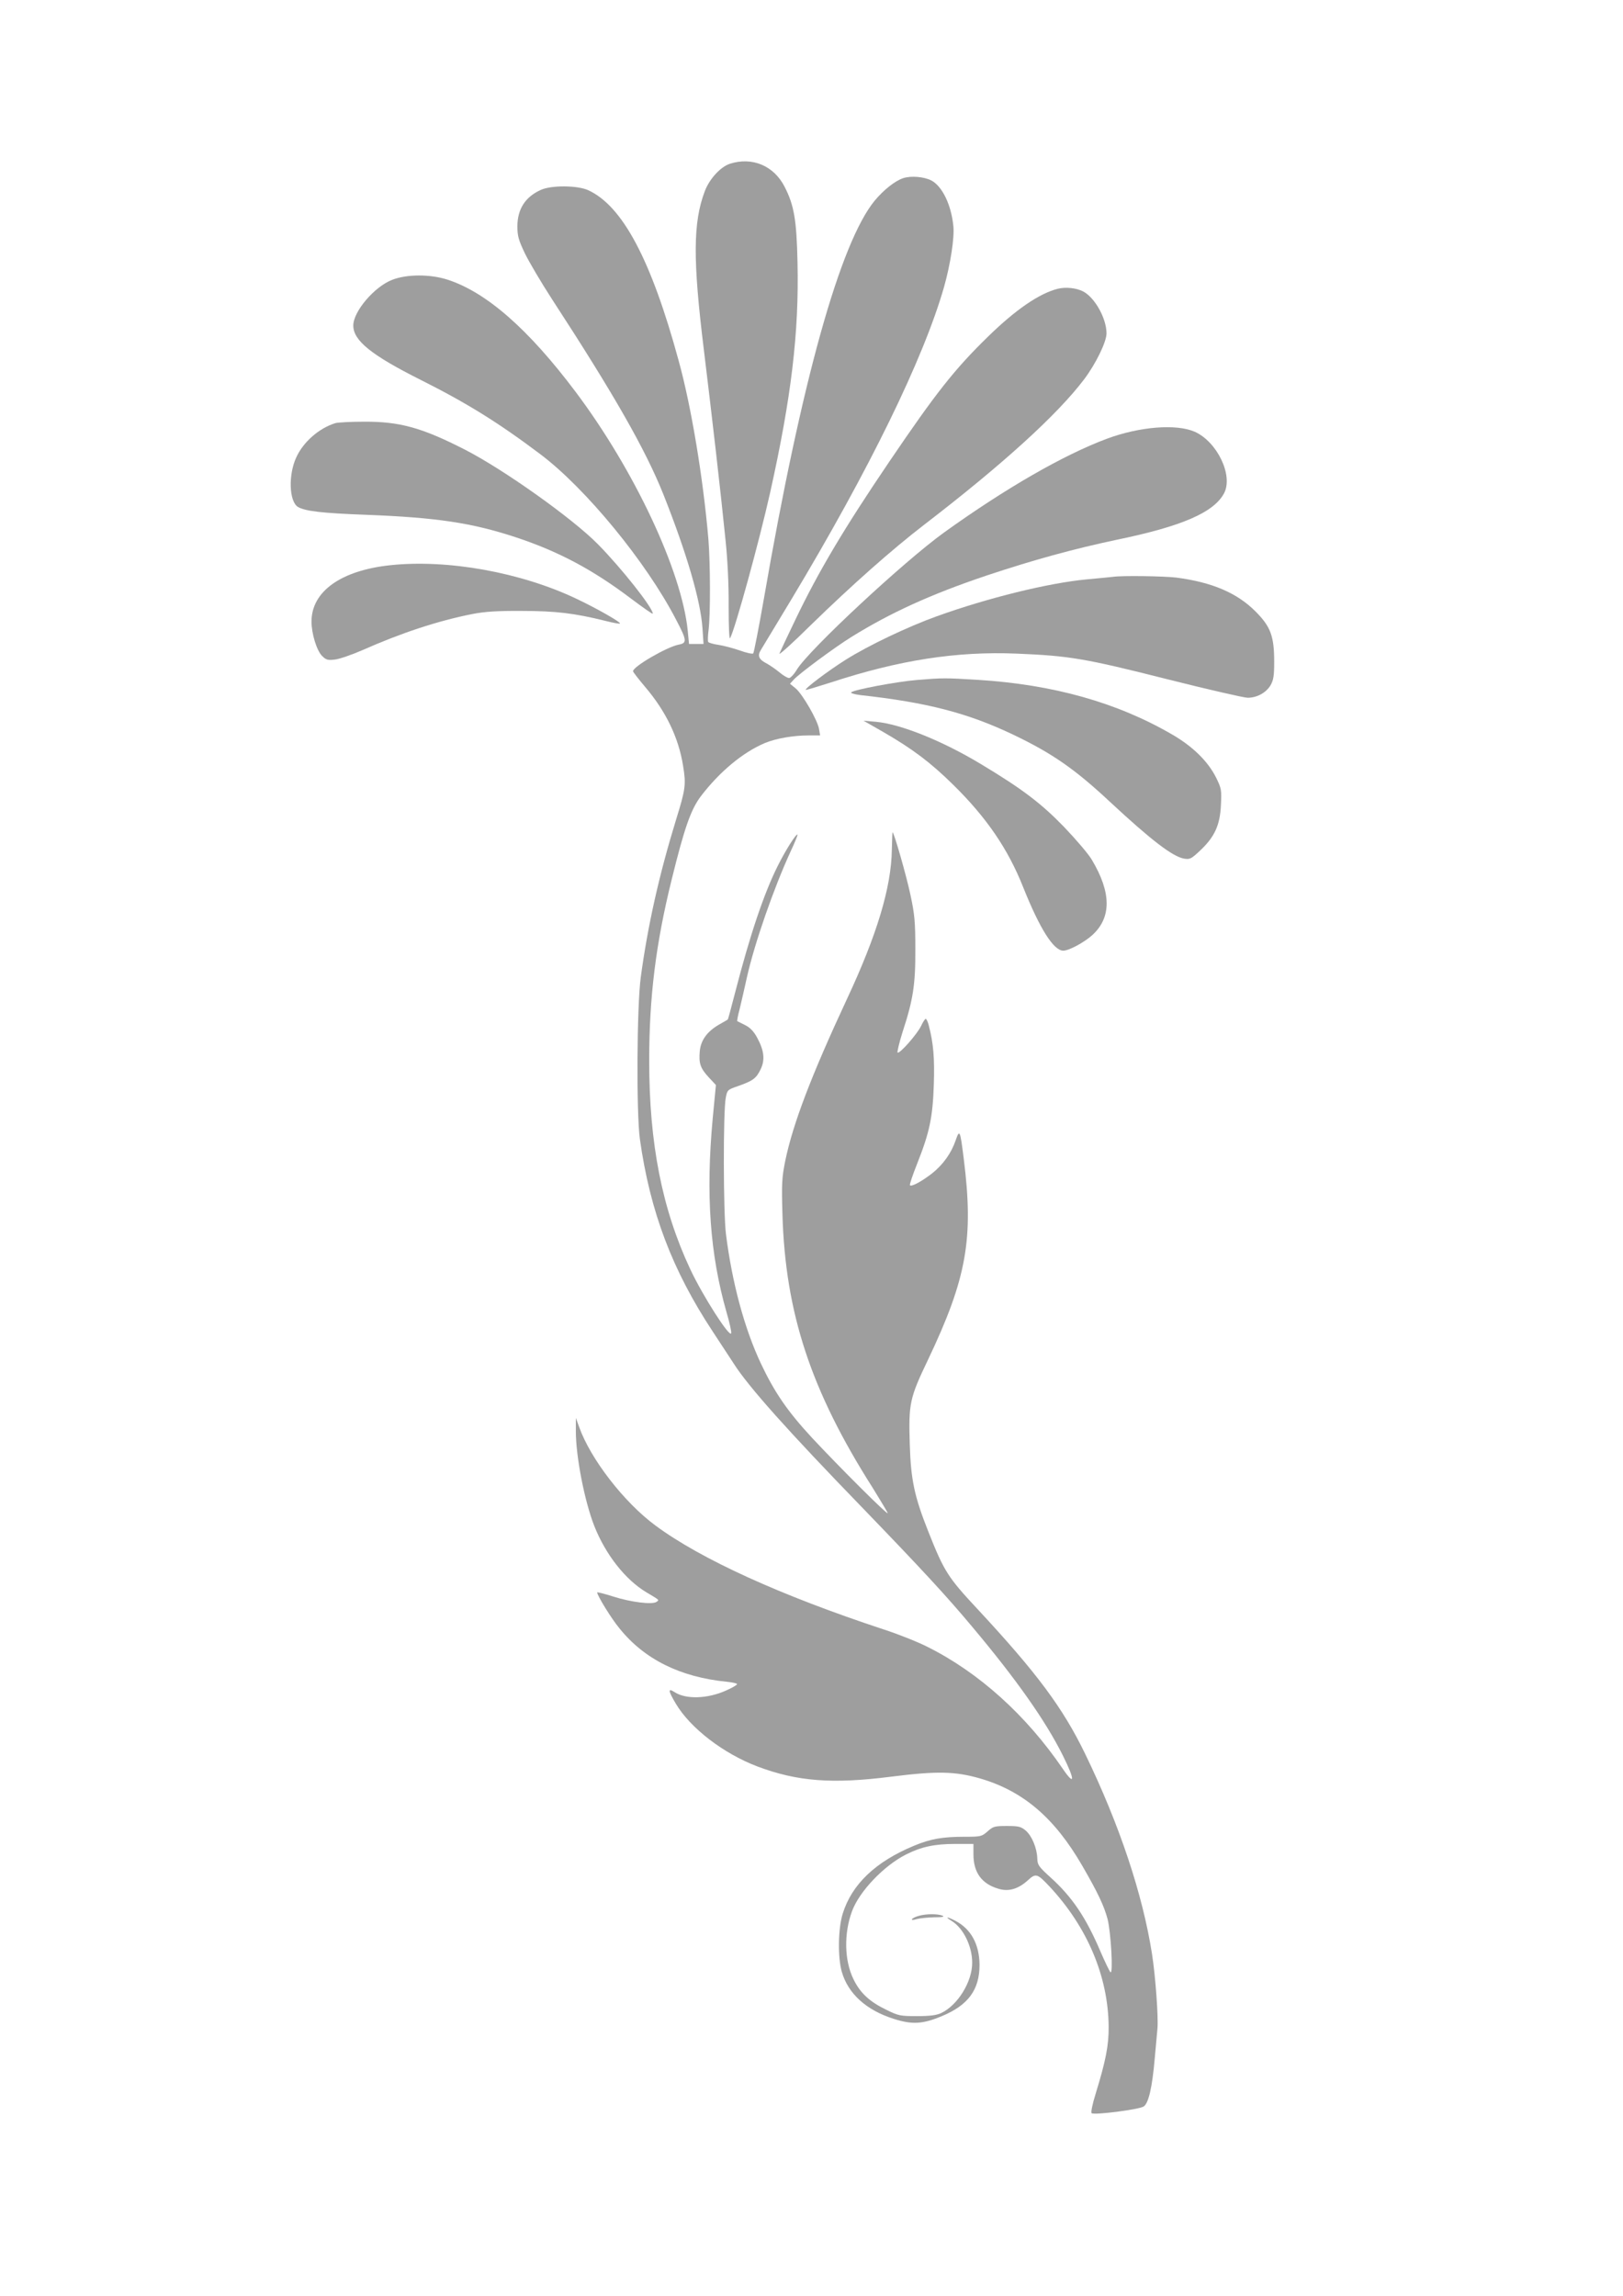 <?xml version="1.0" standalone="no"?>
<!DOCTYPE svg PUBLIC "-//W3C//DTD SVG 20010904//EN"
 "http://www.w3.org/TR/2001/REC-SVG-20010904/DTD/svg10.dtd">
<svg version="1.0" xmlns="http://www.w3.org/2000/svg"
 width="905pt" height="1280pt" viewBox="0 0 905 1280"
 preserveAspectRatio="xMidYMid meet">
<g transform="translate(0,1280) scale(0.1,-0.1)"
fill="#9e9e9e" stroke="none">
<path d="M4070 11887 c-52 -17 -114 -84 -140 -153 -66 -174 -67 -383 -5 -886
47 -386 93 -784 121 -1063 11 -105 18 -245 17 -364 0 -112 3 -188 8 -179 28
50 162 538 223 810 119 534 162 895 153 1286 -5 235 -19 317 -71 419 -60 119
-181 170 -306 130z"/>
<path d="M5037 11807 c-46 -15 -109 -65 -160 -126 -192 -235 -407 -1003 -617
-2216 -29 -165 -56 -304 -60 -308 -4 -4 -38 3 -76 17 -38 13 -91 27 -119 31
-27 4 -52 11 -56 16 -3 5 -2 35 2 66 11 87 10 372 -1 508 -29 338 -95 738
-166 995 -153 562 -313 863 -505 950 -60 27 -206 28 -264 1 -86 -39 -129 -106
-130 -201 0 -56 6 -77 42 -153 24 -49 92 -164 151 -255 346 -531 521 -838 621
-1088 130 -327 208 -594 218 -746 l6 -88 -41 0 -40 0 -7 73 c-33 332 -297 895
-625 1332 -263 350 -498 556 -715 626 -96 31 -226 31 -308 -1 -99 -38 -217
-176 -217 -255 0 -84 101 -165 376 -303 257 -129 433 -238 668 -415 253 -191
589 -600 755 -920 62 -118 63 -132 15 -141 -66 -13 -254 -122 -254 -148 0 -5
30 -43 66 -86 117 -137 188 -284 213 -442 17 -104 14 -128 -39 -299 -94 -306
-158 -590 -197 -879 -22 -164 -25 -755 -5 -902 57 -406 181 -732 406 -1073 39
-59 92 -140 118 -180 82 -129 304 -377 718 -804 330 -342 467 -490 610 -661
251 -299 410 -526 506 -718 69 -138 69 -176 0 -75 -204 299 -468 537 -755 680
-53 27 -161 70 -241 96 -574 189 -1021 392 -1275 580 -175 129 -362 371 -425
548 l-19 52 0 -70 c-1 -141 48 -393 103 -533 63 -159 173 -299 290 -369 77
-46 73 -42 56 -54 -24 -16 -143 -1 -240 30 -50 16 -90 26 -90 23 0 -17 79
-146 124 -200 139 -173 339 -272 599 -298 31 -3 57 -9 57 -13 0 -5 -28 -21
-62 -36 -102 -46 -223 -50 -286 -9 -39 25 -37 9 7 -65 81 -136 265 -277 454
-349 223 -84 418 -99 747 -57 254 32 356 30 495 -10 240 -70 415 -219 570
-487 88 -152 121 -223 141 -297 19 -76 32 -312 16 -296 -6 6 -31 58 -56 116
-81 190 -158 304 -279 413 -66 60 -72 69 -73 106 -2 57 -30 125 -65 155 -27
22 -40 25 -104 25 -68 0 -77 -2 -108 -30 -33 -29 -39 -30 -128 -30 -124 0
-191 -12 -282 -50 -215 -89 -347 -215 -398 -379 -26 -84 -28 -244 -5 -324 35
-122 137 -214 289 -262 102 -33 162 -30 269 15 147 61 210 147 210 286 -1 115
-48 200 -134 245 -48 25 -62 25 -22 0 65 -39 115 -141 115 -232 1 -106 -80
-238 -173 -282 -26 -12 -62 -17 -135 -17 -92 0 -103 2 -168 34 -96 46 -148 94
-186 172 -51 104 -54 255 -8 379 41 111 178 254 301 316 85 43 159 59 274 59
l102 0 0 -58 c0 -101 46 -165 140 -192 55 -17 109 -2 162 46 46 42 53 40 122
-33 211 -226 327 -501 330 -780 1 -105 -16 -192 -73 -377 -17 -55 -27 -102
-22 -107 12 -12 263 20 290 37 27 17 48 105 62 269 6 66 13 140 15 165 6 61
-11 293 -30 415 -52 333 -181 721 -373 1117 -124 256 -268 450 -599 806 -166
178 -187 210 -275 432 -78 196 -98 289 -104 488 -7 228 -1 257 102 472 216
454 255 675 199 1120 -20 160 -23 166 -45 103 -24 -71 -70 -136 -132 -185 -57
-44 -113 -75 -123 -66 -3 4 15 57 40 120 69 174 87 258 93 440 5 149 -2 232
-28 331 -5 20 -13 37 -17 37 -4 0 -16 -18 -26 -40 -23 -47 -121 -158 -131
-148 -3 3 9 55 28 115 59 180 72 265 71 463 0 150 -4 193 -27 300 -22 105 -92
350 -100 350 -1 0 -3 -44 -4 -97 -3 -210 -83 -475 -250 -832 -200 -429 -301
-695 -344 -901 -19 -94 -21 -126 -16 -300 16 -551 159 -984 504 -1526 45 -73
83 -136 83 -140 0 -12 -266 253 -421 419 -138 149 -210 254 -287 417 -91 194
-160 449 -194 720 -15 120 -16 686 -1 760 8 43 10 45 68 65 83 29 102 43 126
93 26 53 20 105 -19 177 -19 35 -39 56 -67 70 -22 11 -42 21 -44 22 -2 1 4 33
14 70 9 37 27 116 40 175 42 188 150 498 244 702 23 49 40 91 38 93 -7 7 -66
-86 -109 -172 -78 -155 -156 -387 -239 -709 -21 -81 -39 -149 -41 -150 -2 -1
-24 -15 -50 -29 -65 -38 -100 -86 -106 -147 -6 -68 3 -95 49 -145 l41 -44 -18
-188 c-39 -423 -15 -756 77 -1078 17 -58 29 -111 26 -118 -8 -26 -157 206
-228 357 -157 335 -229 700 -229 1162 0 356 37 653 125 1009 72 292 107 391
163 466 104 136 234 245 358 297 61 25 156 42 243 42 l64 0 -6 36 c-8 48 -91
193 -130 226 l-32 26 20 22 c29 33 228 180 321 238 219 136 445 239 754 343
264 88 487 149 728 200 364 75 542 153 598 260 51 99 -39 286 -164 342 -103
45 -307 29 -490 -39 -241 -90 -563 -275 -907 -522 -226 -163 -751 -652 -821
-764 -16 -27 -36 -48 -44 -48 -9 0 -33 14 -54 32 -22 18 -53 39 -69 48 -46 23
-55 44 -34 77 9 16 87 143 172 285 432 719 735 1339 849 1738 36 127 59 277
52 340 -12 119 -62 222 -123 254 -41 21 -113 27 -156 13z"/>
<path d="M5898 11190 c-103 -26 -234 -116 -386 -264 -190 -185 -293 -316 -554
-701 -252 -372 -393 -609 -523 -880 -45 -93 -85 -179 -89 -189 -4 -11 76 61
176 160 229 223 451 420 633 560 436 335 740 611 890 809 65 86 125 209 125
256 0 84 -65 200 -130 234 -38 20 -98 26 -142 15z"/>
<path d="M1870 10441 c-91 -28 -179 -105 -218 -191 -45 -97 -40 -245 9 -276
40 -24 136 -35 379 -44 394 -15 593 -45 838 -126 238 -79 427 -180 639 -340
68 -51 123 -90 123 -85 0 33 -175 254 -306 387 -143 145 -526 417 -743 528
-239 122 -362 156 -561 155 -74 0 -146 -4 -160 -8z"/>
<path d="M2177 9649 c-275 -29 -440 -146 -440 -314 0 -68 29 -162 59 -192 22
-22 32 -25 72 -20 26 3 94 27 152 52 216 96 422 164 615 202 67 13 136 18 275
17 190 0 294 -13 464 -55 43 -11 80 -18 83 -15 7 6 -125 82 -241 137 -310 148
-719 222 -1039 188z"/>
<path d="M6205 9584 c-11 -1 -76 -8 -145 -14 -213 -20 -551 -103 -837 -206
-161 -58 -380 -162 -507 -242 -97 -61 -230 -161 -223 -168 1 -2 64 17 139 41
381 125 702 175 1038 161 292 -12 381 -27 832 -141 230 -58 435 -105 455 -105
52 0 103 28 128 70 16 29 20 52 20 130 0 144 -20 197 -105 282 -103 103 -242
162 -441 188 -67 8 -305 12 -354 4z"/>
<path d="M5112 9009 c-110 -9 -351 -54 -366 -69 -4 -4 18 -11 50 -15 373 -41
600 -100 852 -220 220 -105 346 -193 542 -376 229 -213 349 -305 413 -316 33
-5 40 -1 91 47 79 75 109 140 114 252 4 83 3 92 -26 151 -45 91 -129 174 -244
241 -309 180 -666 280 -1088 306 -182 11 -191 11 -338 -1z"/>
<path d="M4927 8718 c164 -95 263 -170 388 -293 186 -183 306 -358 391 -573
92 -230 169 -352 223 -352 31 0 115 45 161 86 108 98 108 237 -2 421 -18 31
-88 113 -155 183 -128 132 -232 211 -463 350 -214 129 -446 223 -586 236 l-69
6 112 -64z"/>
<path d="M5123 2119 c-18 -5 -35 -13 -38 -19 -3 -5 8 -5 27 1 18 5 62 9 98 10
46 0 59 3 45 9 -26 11 -91 11 -132 -1z"/>
</g>
</svg>
